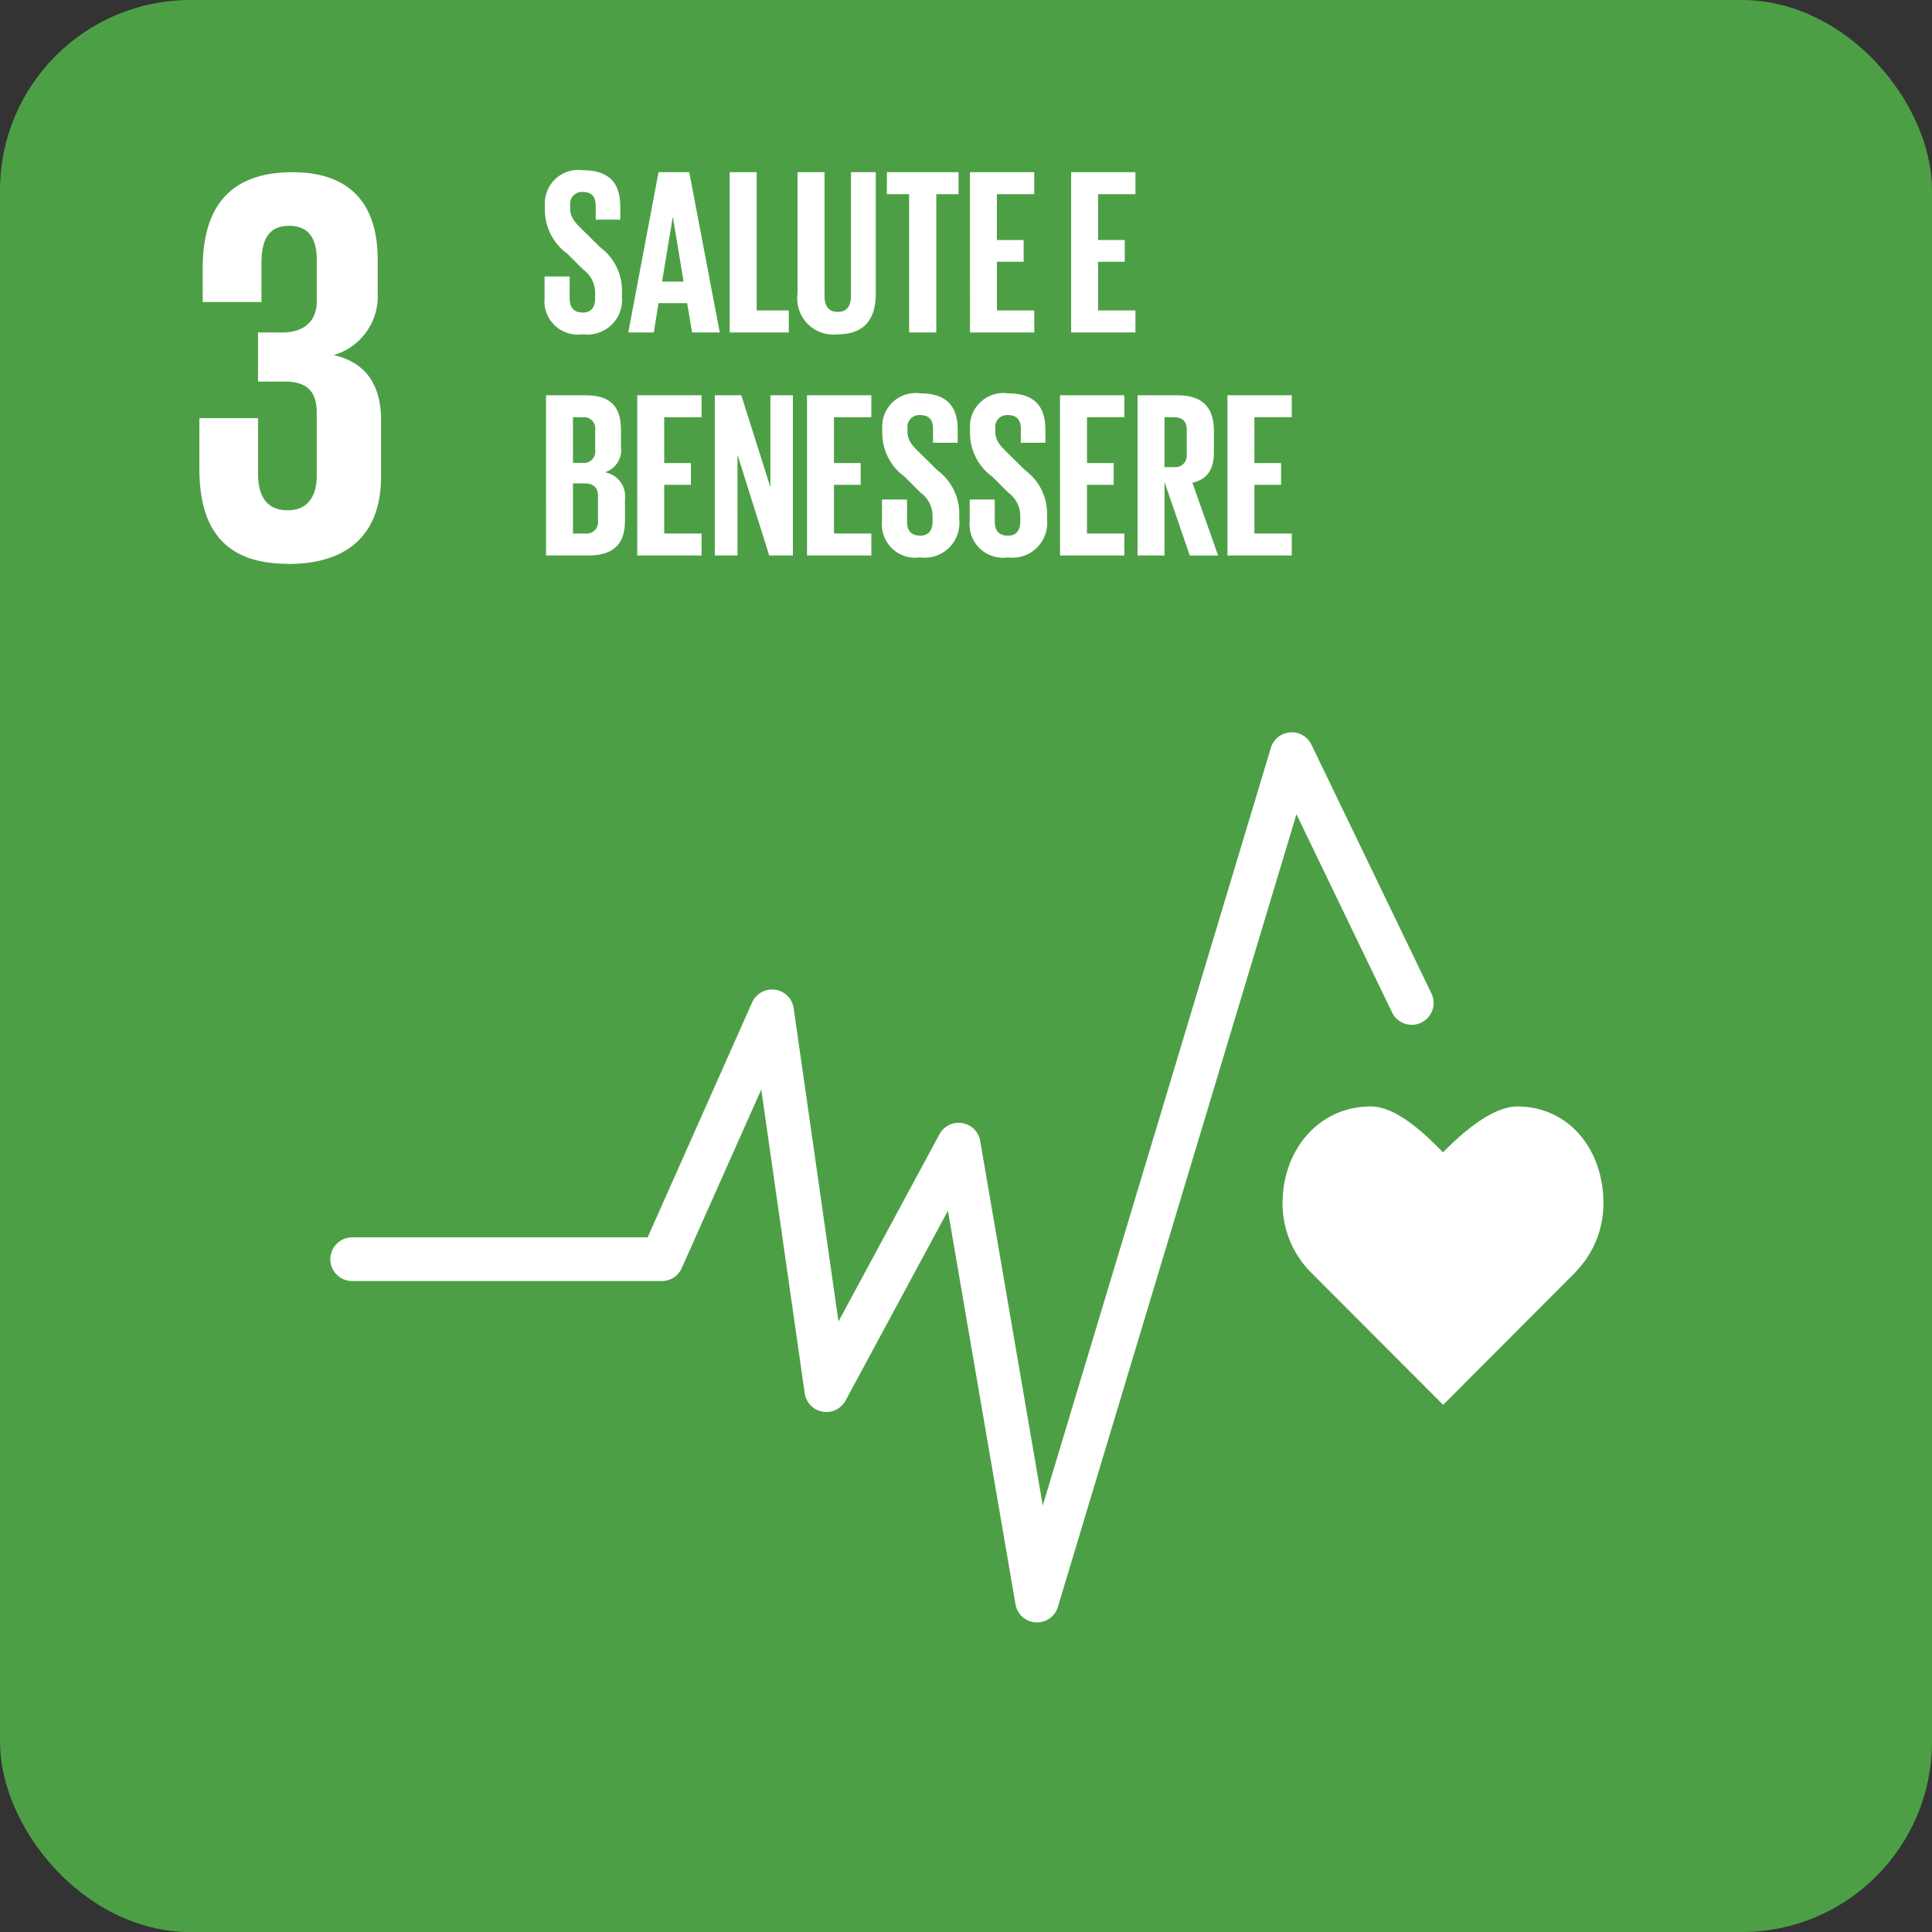 <svg xmlns="http://www.w3.org/2000/svg" width="112.802" height="112.805" viewBox="0 0 112.802 112.805">
  <rect x="0" y="0" width="112.802" height="112.805" fill="#333333" stroke="none"/>
  <g id="Raggruppa_174" data-name="Raggruppa 174" transform="translate(-443 -730)">
    <rect id="Rettangolo_11" data-name="Rettangolo 11" width="110.802" height="110.805" rx="10.112" transform="translate(444 731)" fill="#4d9f46" stroke="#4d9f46" stroke-miterlimit="10" stroke-width="2"/>
    <path id="Tracciato_119" data-name="Tracciato 119" d="M608.846,1212.507c3.791,0,5.437-2.011,5.437-5.107v-3.3c0-2.043-.889-3.362-2.767-3.789a3.573,3.573,0,0,0,2.57-3.625v-1.944c0-3.163-1.516-5.107-4.976-5.107-3.889,0-5.24,2.3-5.24,5.6v1.976H607.3v-2.273c0-1.384.429-2.174,1.616-2.174s1.613.79,1.613,2.01v2.405c0,1.187-.79,1.812-2.009,1.812H607.1v2.868h1.583c1.317,0,1.844.625,1.844,1.812v3.69c0,1.185-.527,2.011-1.68,2.011-1.285,0-1.747-.858-1.747-2.176v-3.2h-3.425v2.932c0,3.4,1.35,5.569,5.172,5.569" transform="translate(-149.034 -449.579)" fill="#fff"/>
    <g id="Icon_3" data-name="Icon 3" transform="translate(-149.034 -449.579)">
      <path id="Tracciato_120" data-name="Tracciato 120" d="M685.652,1249.829c0-3.118-2-5.645-5.031-5.645-1.515,0-3.342,1.659-4.335,2.679-.992-1.022-2.7-2.682-4.215-2.682-3.03,0-5.153,2.528-5.153,5.647a5.707,5.707,0,0,0,1.608,3.992h0l7.767,7.782,7.757-7.773-.006-.006A5.715,5.715,0,0,0,685.652,1249.829Z" fill="#fff"/>
      <g id="Raggruppa_24" data-name="Raggruppa 24">
        <path id="Tracciato_121" data-name="Tracciato 121" d="M652.583,1274.305c-.026,0-.053,0-.08,0a1.275,1.275,0,0,1-1.178-1.057l-3.945-22.978-5.976,11.08a1.276,1.276,0,0,1-2.386-.424l-2.537-17.734-4.642,10.427a1.275,1.275,0,0,1-1.165.756H612.633a1.276,1.276,0,1,1,0-2.551h17.213l6.1-13.714a1.276,1.276,0,0,1,2.429.338l2.615,18.286,5.894-10.928a1.275,1.275,0,0,1,2.38.389l3.653,21.282,13.317-44.233a1.275,1.275,0,0,1,2.37-.187l7.007,14.526a1.276,1.276,0,0,1-2.3,1.108l-5.582-11.572L653.8,1273.4A1.274,1.274,0,0,1,652.583,1274.305Z" fill="#fff"/>
      </g>
    </g>
    <g id="Raggruppa_25" data-name="Raggruppa 25" transform="translate(-149.034 -449.579)">
      <path id="Tracciato_122" data-name="Tracciato 122" d="M623.83,1196.974v-1.255h1.463V1197c0,.524.234.828.773.828.5,0,.717-.331.717-.828v-.359a1.688,1.688,0,0,0-.7-1.325l-.924-.924a3.157,3.157,0,0,1-1.311-2.5v-.318a1.951,1.951,0,0,1,2.208-2.056c1.573,0,2.194.773,2.194,2.125v.759h-1.435v-.814c0-.538-.248-.8-.745-.8a.69.69,0,0,0-.746.772v.194c0,.524.29.827.746,1.269l1.007.994a3.142,3.142,0,0,1,1.27,2.429v.455a2.026,2.026,0,0,1-2.291,2.194A1.948,1.948,0,0,1,623.83,1196.974Z" fill="#fff"/>
      <path id="Tracciato_123" data-name="Tracciato 123" d="M628.717,1198.989l1.766-9.357h1.794l1.781,9.357h-1.615l-.29-1.711h-1.67l-.276,1.711Zm1.973-2.967h1.256l-.621-3.754h-.014Z" fill="#fff"/>
      <path id="Tracciato_124" data-name="Tracciato 124" d="M634.639,1189.632h1.573v8.074h1.876v1.283h-3.449Z" fill="#fff"/>
      <path id="Tracciato_125" data-name="Tracciato 125" d="M643.168,1189.632v7.08c0,1.449-.62,2.387-2.222,2.387a2.11,2.11,0,0,1-2.345-2.387v-7.08h1.573v7.232c0,.552.22.925.772.925s.773-.373.773-.925v-7.232Z" fill="#fff"/>
      <path id="Tracciato_126" data-name="Tracciato 126" d="M643.818,1189.632H648v1.284h-1.3v8.073h-1.587v-8.073h-1.3Z" fill="#fff"/>
      <path id="Tracciato_127" data-name="Tracciato 127" d="M648.665,1189.632h3.753v1.284h-2.18v2.677H651.8v1.27h-1.559v2.843h2.18v1.283h-3.753Z" fill="#fff"/>
      <path id="Tracciato_128" data-name="Tracciato 128" d="M654.573,1189.632h3.754v1.284h-2.181v2.677h1.559v1.27h-1.559v2.843h2.181v1.283h-3.754Z" fill="#fff"/>
      <path id="Tracciato_129" data-name="Tracciato 129" d="M623.913,1202.656h2.277c1.573,0,2.1.731,2.1,2.056v.952a1.362,1.362,0,0,1-.938,1.49,1.42,1.42,0,0,1,1.173,1.56v1.242c0,1.325-.593,2.056-2.167,2.056h-2.442Zm1.573,3.947h.552a.663.663,0,0,0,.745-.76V1204.7a.662.662,0,0,0-.759-.759h-.538Zm0,1.2v2.926h.69a.677.677,0,0,0,.773-.759v-1.408c0-.5-.235-.759-.787-.759Z" fill="#fff"/>
      <path id="Tracciato_130" data-name="Tracciato 130" d="M629.241,1202.656h3.754v1.283h-2.18v2.677h1.559v1.27h-1.559v2.843h2.18v1.283h-3.754Z" fill="#fff"/>
      <path id="Tracciato_131" data-name="Tracciato 131" d="M635.094,1206.133v5.879h-1.325v-9.356h1.546l1.7,5.368v-5.368h1.312v9.356h-1.381Z" fill="#fff"/>
      <path id="Tracciato_132" data-name="Tracciato 132" d="M639.153,1202.656h3.754v1.283h-2.181v2.677h1.56v1.27h-1.56v2.843h2.181v1.283h-3.754Z" fill="#fff"/>
      <path id="Tracciato_133" data-name="Tracciato 133" d="M643.529,1210v-1.256h1.463v1.283c0,.524.235.828.773.828.5,0,.718-.331.718-.828v-.359a1.692,1.692,0,0,0-.7-1.325l-.925-.924a3.157,3.157,0,0,1-1.311-2.5v-.318a1.951,1.951,0,0,1,2.208-2.056c1.574,0,2.194.773,2.194,2.125v.759H646.51v-.814c0-.538-.248-.8-.745-.8a.69.69,0,0,0-.746.772v.194c0,.524.29.828.746,1.269l1.008.994a3.143,3.143,0,0,1,1.269,2.429v.456a2.026,2.026,0,0,1-2.291,2.194A1.949,1.949,0,0,1,643.529,1210Z" fill="#fff"/>
      <path id="Tracciato_134" data-name="Tracciato 134" d="M648.651,1210v-1.256h1.463v1.283c0,.524.234.828.772.828.5,0,.718-.331.718-.828v-.359a1.69,1.69,0,0,0-.7-1.325l-.924-.924a3.157,3.157,0,0,1-1.311-2.5v-.318a1.951,1.951,0,0,1,2.208-2.056c1.573,0,2.194.773,2.194,2.125v.759h-1.435v-.814c0-.538-.248-.8-.746-.8a.69.69,0,0,0-.745.772v.194c0,.524.29.828.745,1.269l1.008.994a3.142,3.142,0,0,1,1.27,2.429v.456a2.026,2.026,0,0,1-2.291,2.194A1.949,1.949,0,0,1,648.651,1210Z" fill="#fff"/>
      <path id="Tracciato_135" data-name="Tracciato 135" d="M653.924,1202.656h3.754v1.283H655.5v2.677h1.559v1.27H655.5v2.843h2.18v1.283h-3.754Z" fill="#fff"/>
      <path id="Tracciato_136" data-name="Tracciato 136" d="M660.025,1207.72v4.292h-1.573v-9.356h2.291c1.587,0,2.167.786,2.167,2.1v1.2c0,1.007-.359,1.6-1.256,1.808l1.5,4.25H661.5Zm0-3.781v2.912h.525a.681.681,0,0,0,.773-.773v-1.38c0-.511-.235-.759-.773-.759Z" fill="#fff"/>
      <path id="Tracciato_137" data-name="Tracciato 137" d="M663.7,1202.656h3.754v1.283h-2.181v2.677h1.559v1.27h-1.559v2.843h2.181v1.283H663.7Z" fill="#fff"/>
    </g>
  </g>
</svg>
